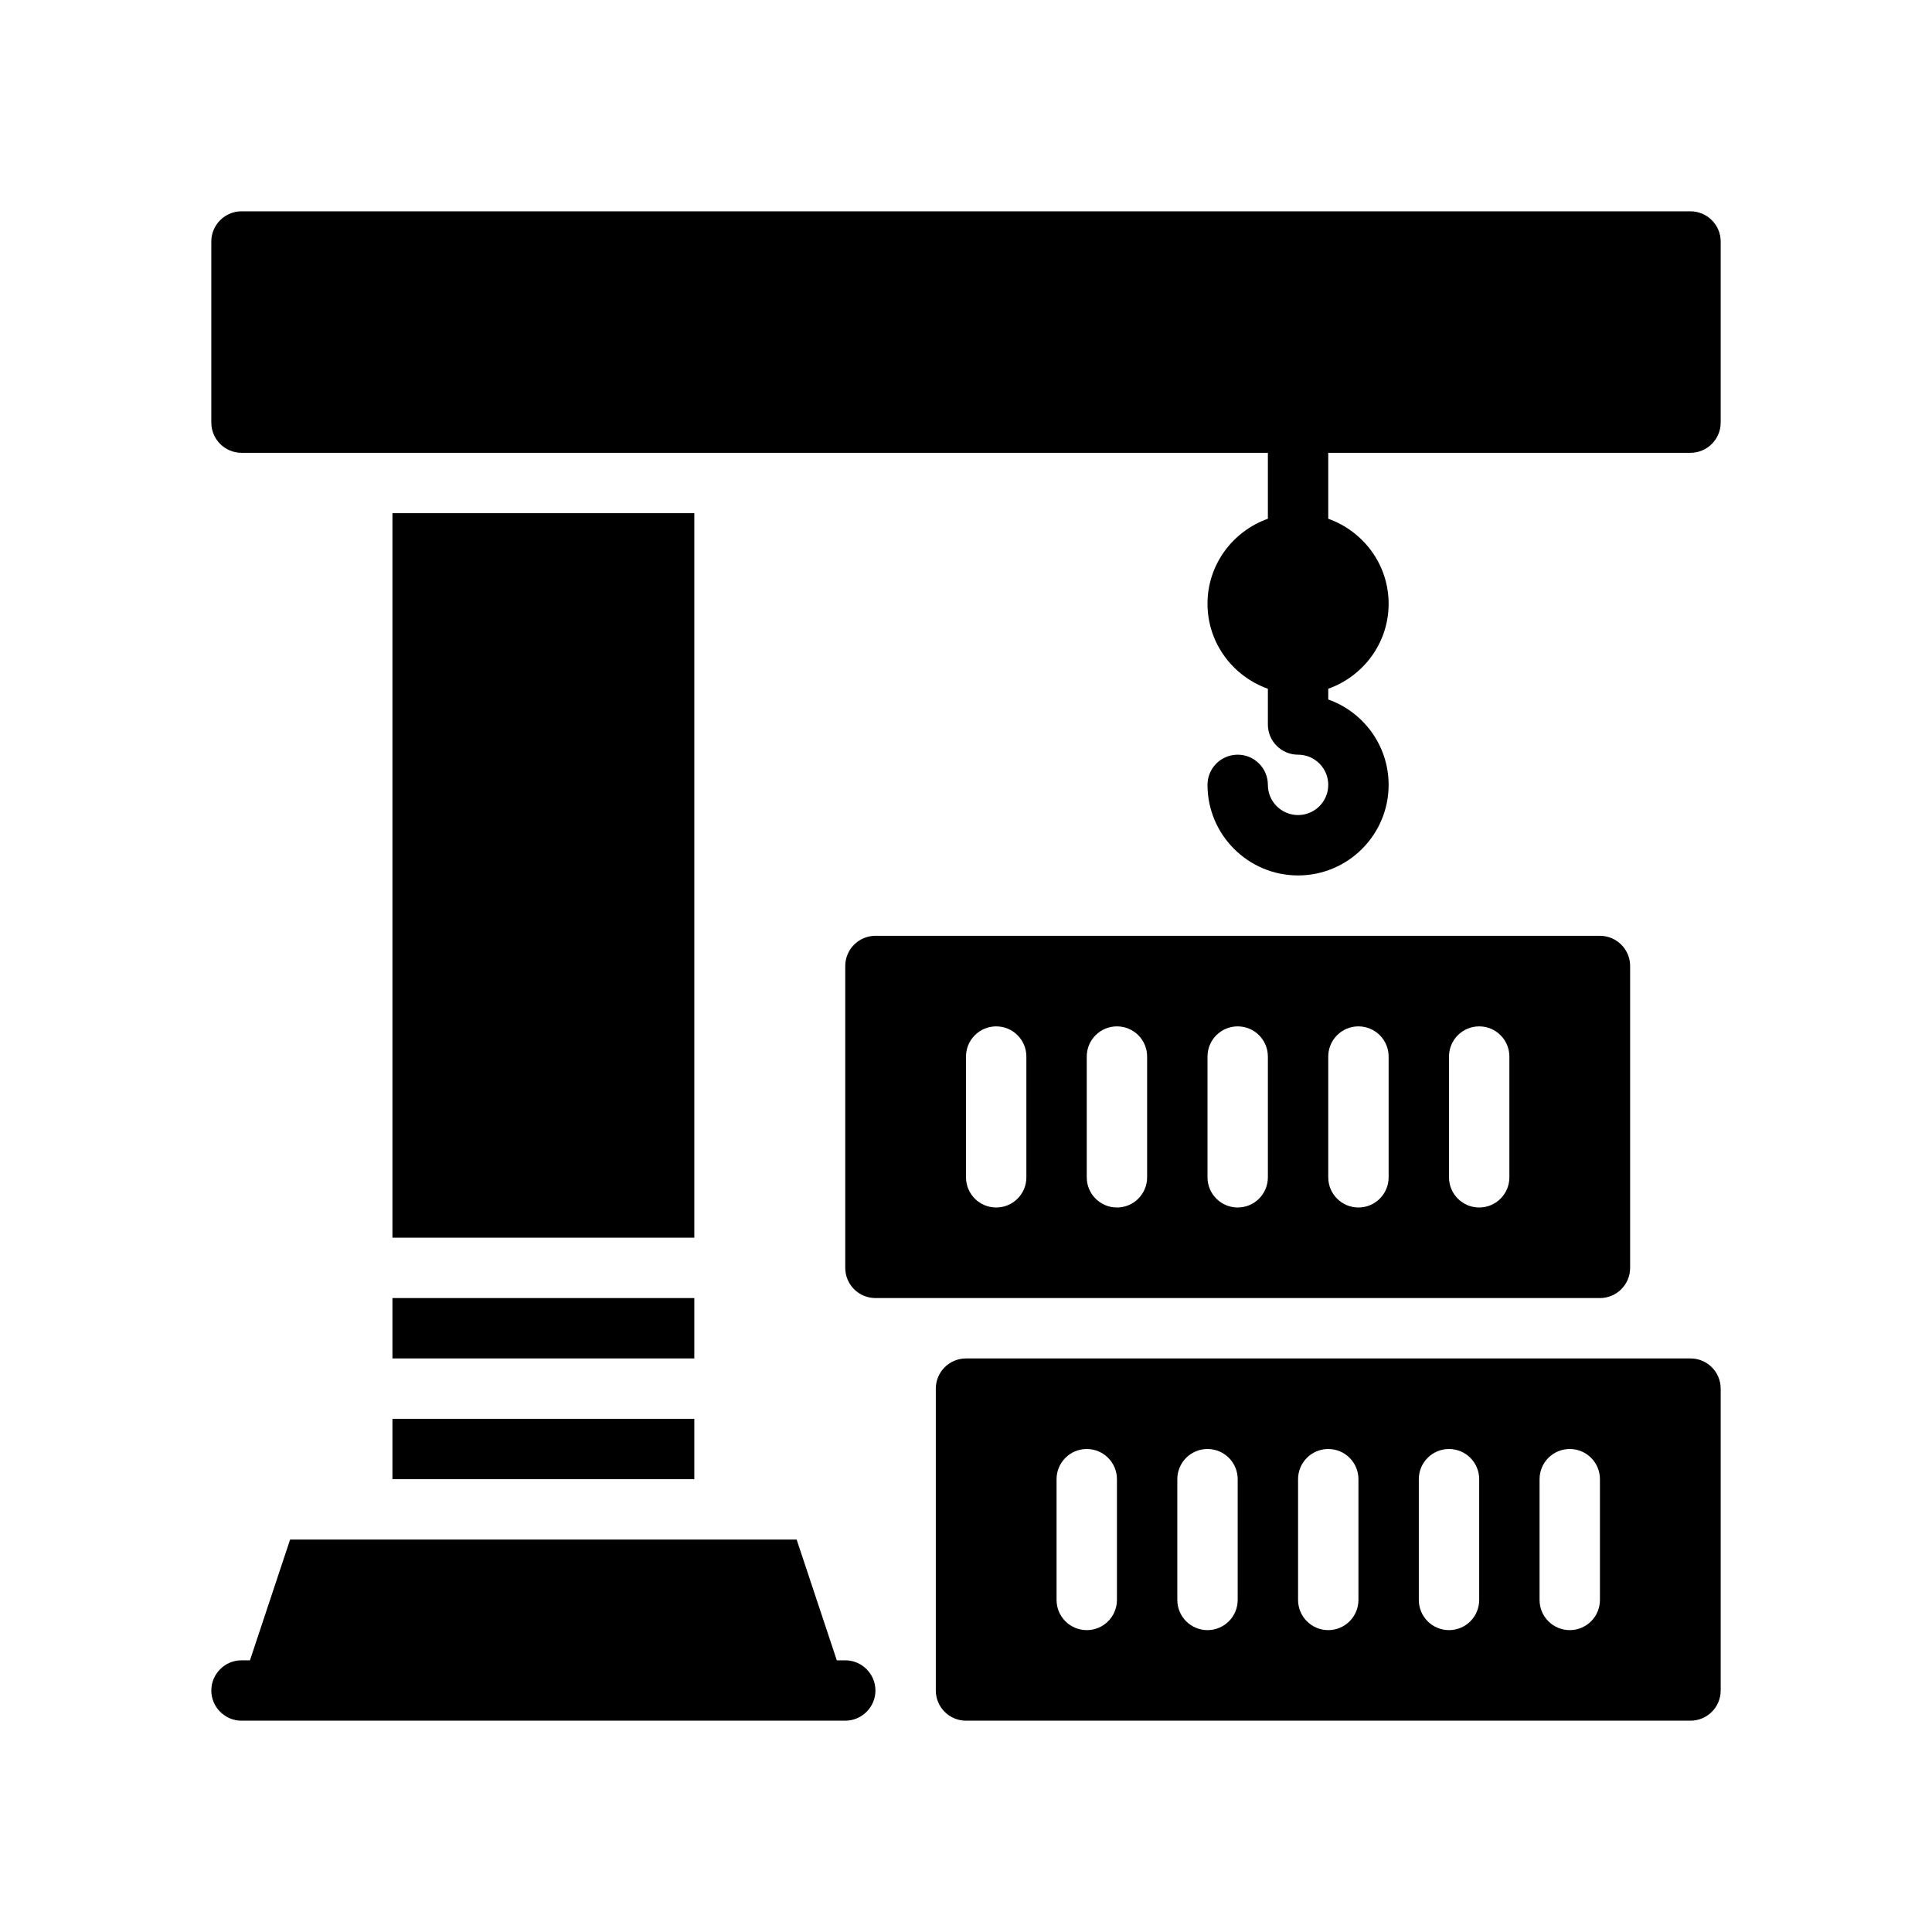 <svg xmlns="http://www.w3.org/2000/svg" viewBox="0 0 64 64"><g><g id="Glyph"><g><rect x="13" y="43" width="10" height="2"></rect><rect x="13" y="47" width="10" height="2"></rect><rect x="13" y="17" width="10" height="24"></rect><path d="M56,7H8c-.55,0-1,.45-1,1v6c0,.55.45,1,1,1h34v2.184c-1.161.414-2,1.514-2,2.816s.839,2.402,2,2.816v1.184c0,.553.448,1,1,1,.551,0,1,.448,1,1s-.449,1-1,1-1-.448-1-1c0-.553-.448-1-1-1s-1,.447-1,1c0,1.654,1.346,3,3,3s3-1.346,3-3c0-1.304-.836-2.416-2-2.829v-.355c1.161-.414,2-1.514,2-2.816s-.839-2.402-2-2.816v-2.184h12c.55,0,1-.45,1-1v-6c0-.55-.45-1-1-1Z"></path><path d="M28,55h-.28l-1.33-4H9.61l-1.33,4h-.28c-.55,0-1,.45-1,1s.45,1,1,1h20c.55,0,1-.45,1-1s-.45-1-1-1Z"></path><path d="M54,42v-10c0-.552-.448-1-1-1h-24c-.552,0-1,.448-1,1v10c0,.552.448,1,1,1h24c.552,0,1-.448,1-1ZM34,39c0,.553-.448,1-1,1s-1-.447-1-1v-4c0-.553.448-1,1-1s1,.447,1,1v4ZM38,39c0,.553-.448,1-1,1s-1-.447-1-1v-4c0-.553.448-1,1-1s1,.447,1,1v4ZM42,39c0,.553-.448,1-1,1s-1-.447-1-1v-4c0-.553.448-1,1-1s1,.447,1,1v4ZM46,39c0,.553-.448,1-1,1s-1-.447-1-1v-4c0-.553.448-1,1-1s1,.447,1,1v4ZM50,39c0,.553-.448,1-1,1s-1-.447-1-1v-4c0-.553.448-1,1-1s1,.447,1,1v4Z"></path><path d="M56,45h-24c-.552,0-1,.448-1,1v10c0,.552.448,1,1,1h24c.552,0,1-.448,1-1v-10c0-.552-.448-1-1-1ZM37,53c0,.553-.448,1-1,1s-1-.447-1-1v-4c0-.553.448-1,1-1s1,.447,1,1v4ZM41,53c0,.553-.448,1-1,1s-1-.447-1-1v-4c0-.553.448-1,1-1s1,.447,1,1v4ZM45,53c0,.553-.448,1-1,1s-1-.447-1-1v-4c0-.553.448-1,1-1s1,.447,1,1v4ZM49,53c0,.553-.448,1-1,1s-1-.447-1-1v-4c0-.553.448-1,1-1s1,.447,1,1v4ZM53,53c0,.553-.448,1-1,1s-1-.447-1-1v-4c0-.553.448-1,1-1s1,.447,1,1v4Z"></path></g></g></g></svg>